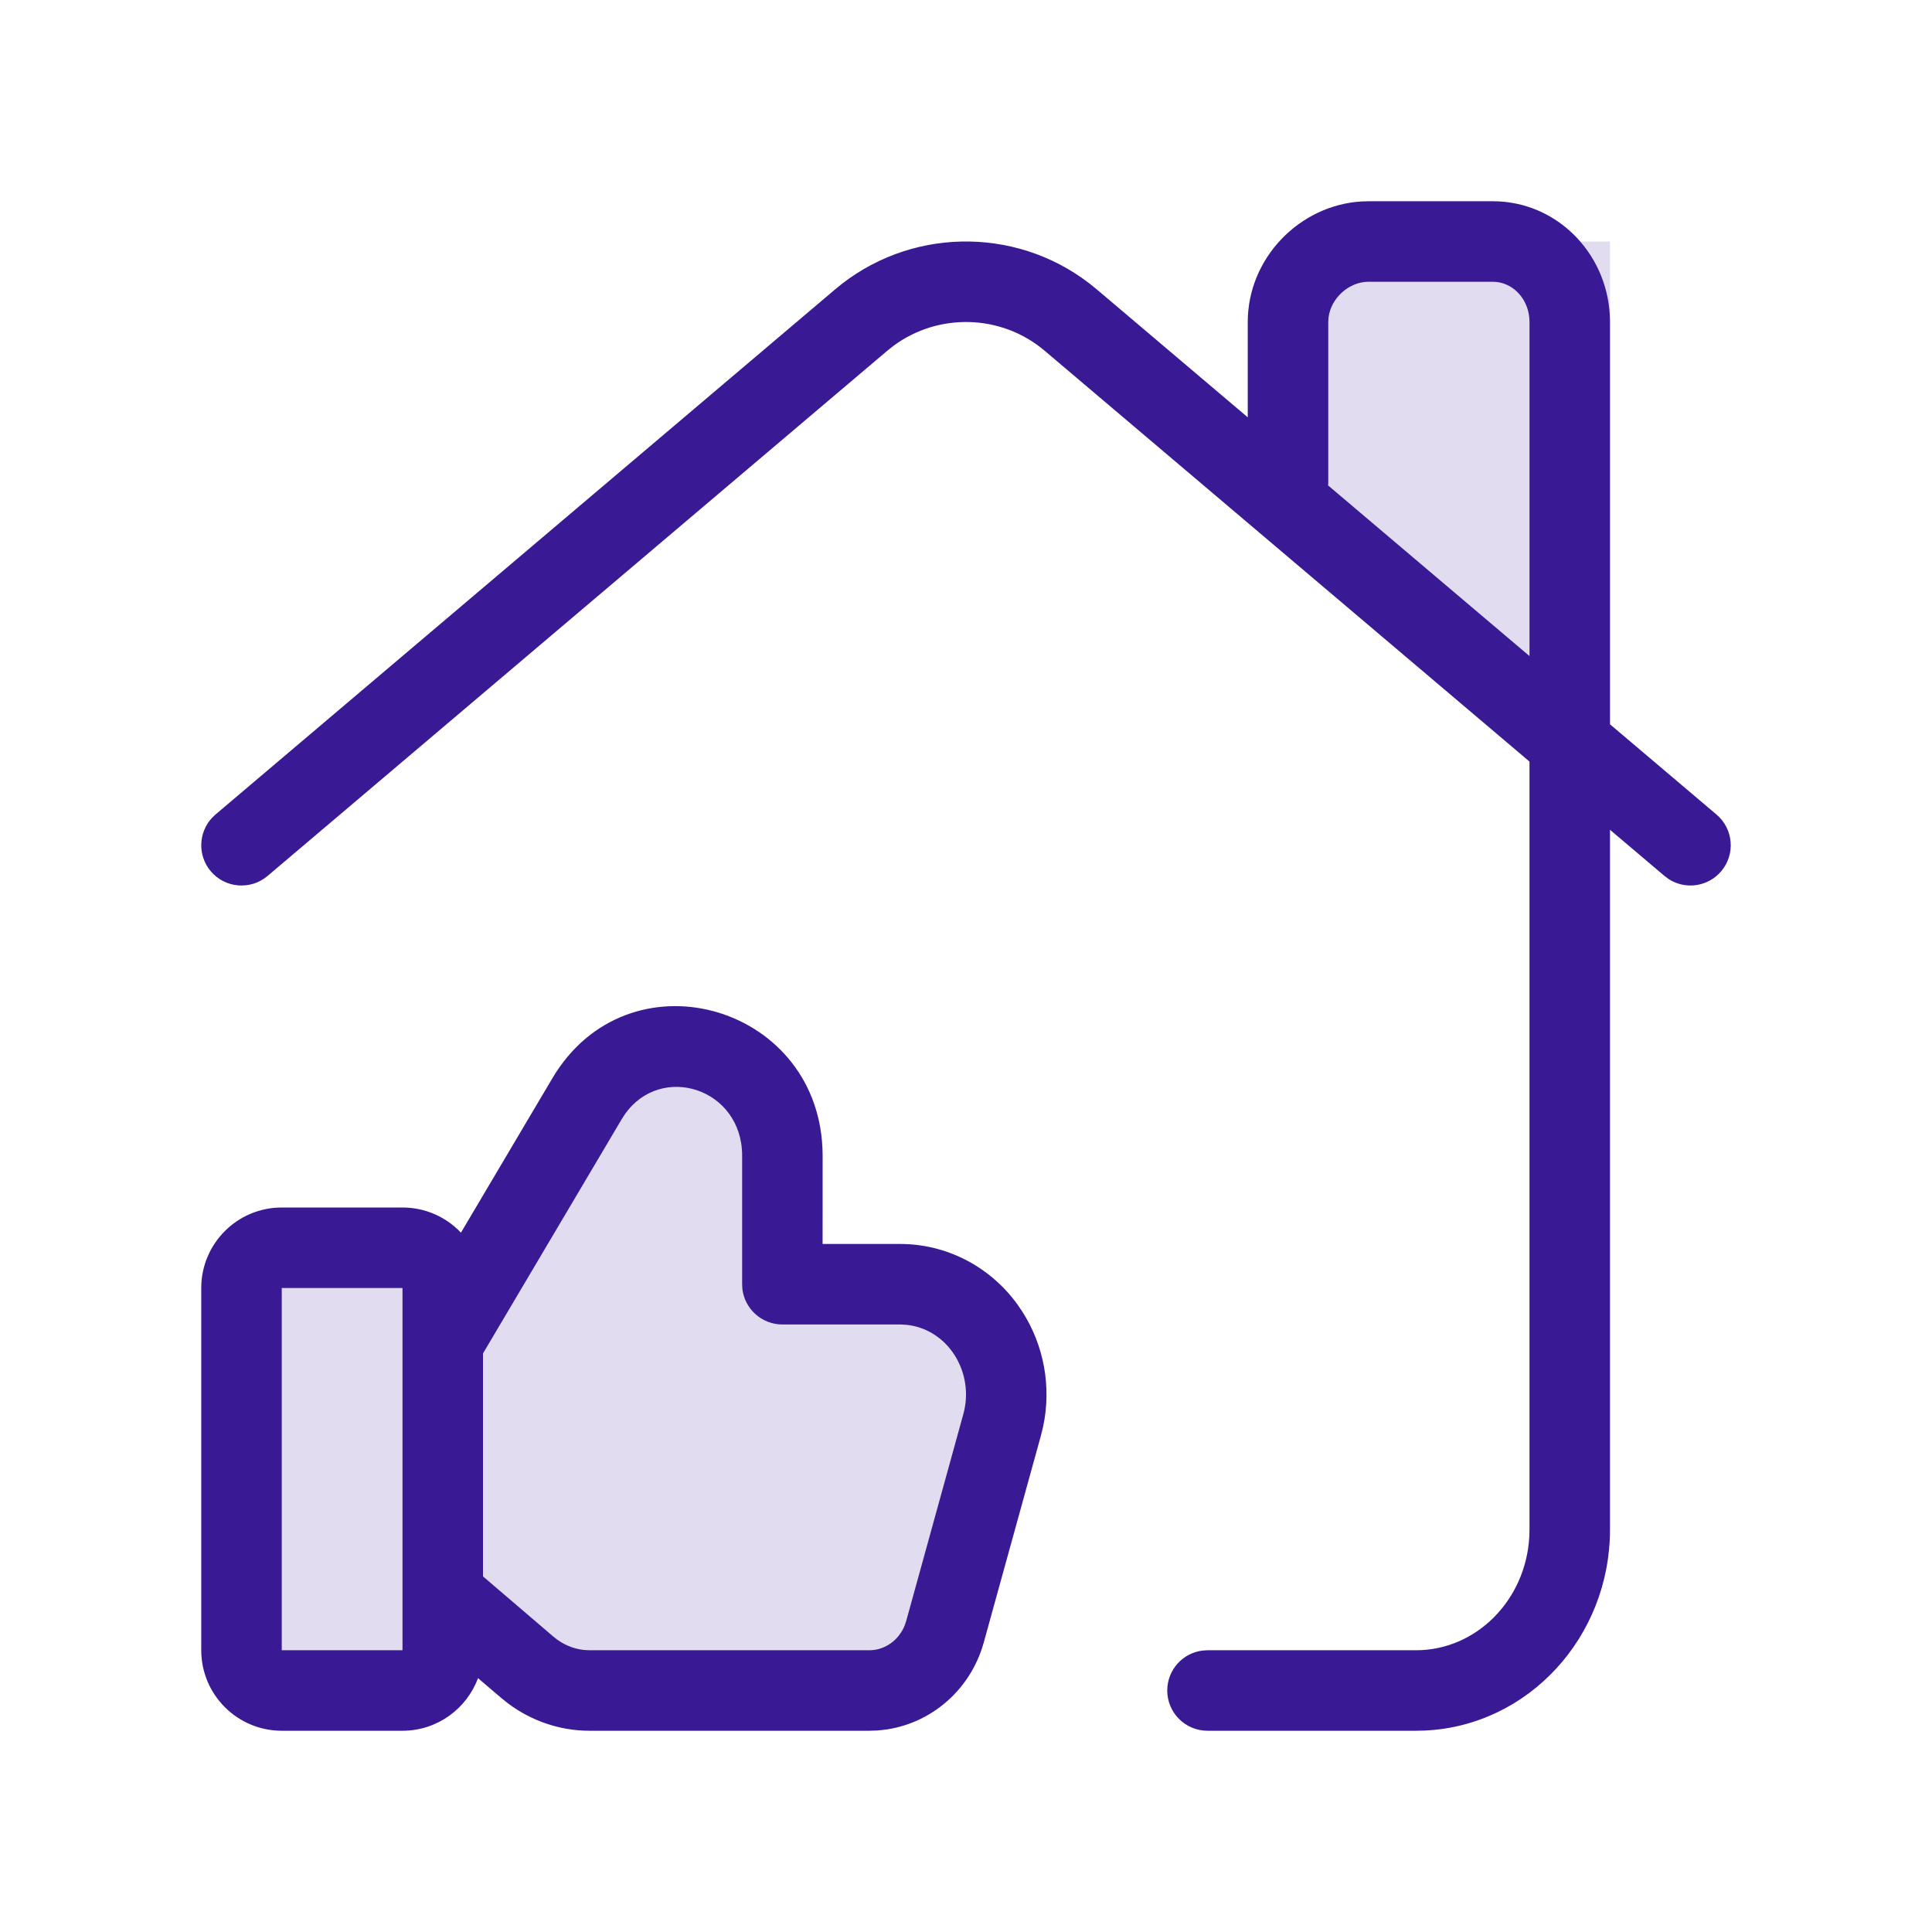 <?xml version="1.0" encoding="UTF-8"?>
<svg width="48px" height="48px" viewBox="0 0 48 48" version="1.1" xmlns="http://www.w3.org/2000/svg" xmlns:xlink="http://www.w3.org/1999/xlink">
    <title>Vyhody</title>
    <g id="Vyhody" stroke="none" stroke-width="1" fill="none" fill-rule="evenodd">
        <rect id="Rectangle" x="0" y="0" width="48" height="48"></rect>
        <path d="M19.438,28.712 L19.438,31.906 L22.365,31.906 C23.246,31.906 24.065,32.361 24.554,33.121 C24.986,33.792 25.112,34.628 24.897,35.403 L23.479,40.537 C23.238,41.405 22.47,42 21.599,42 L14.647,42 C14.083,42 13.536,41.796 13.099,41.423 L11,39.625 L11,41 C11,41.55 10.552,42 10,42 L7,42 C6.448,42 6,41.55 6,41 L6,32 C6,31.448 6.448,31 7,31 L10,31 C10.552,31 11,31.448 11,32 L11,33.353 L14.583,27.299 C15.963,24.969 19.438,25.977 19.438,28.712 Z M40,6 L40,20 L32,11 L32,6 L40,6 Z" id="Combined-Shape" fill-opacity="0.15" fill="#391994"></path>
        <path d="M37.091,5 C38.652,5 39.907,6.257 39.995,7.825 L40,8 L40,17.995 L42.646,20.237 C43.068,20.594 43.12,21.225 42.763,21.646 C42.433,22.035 41.87,22.11 41.454,21.838 L41.354,21.763 L40,20.616 L40,38 C40,40.676 37.968,42.878 35.397,42.995 L35.182,43 L30,43 C29.448,43 29,42.552 29,42 C29,41.487 29.386,41.064 29.883,41.007 L30,41 L35.182,41 C36.672,41 37.909,39.76 37.995,38.177 L38,38 L38,18.921 L25.955,8.715 C24.882,7.805 23.318,7.764 22.199,8.591 L22.043,8.715 L6.647,21.763 C6.225,22.12 5.594,22.068 5.237,21.647 C4.908,21.258 4.927,20.69 5.263,20.324 L5.353,20.237 L20.749,7.189 C22.558,5.656 25.195,5.605 27.058,7.036 L27.248,7.189 L31,10.368 L31,8 C31,6.415 32.284,5.097 33.828,5.005 L34,5 L37.091,5 Z M20.433,28.521 L20.438,28.712 L20.437,30.906 L22.365,30.906 C23.516,30.906 24.589,31.464 25.271,32.399 L25.394,32.579 C25.94,33.426 26.126,34.461 25.916,35.444 L25.861,35.669 L24.442,40.804 C24.1,42.041 23.029,42.917 21.779,42.994 L21.599,43 L14.647,43 C13.917,43 13.208,42.76 12.621,42.32 L12.449,42.182 L11.876,41.693 C11.594,42.455 10.86,43 10,43 L10,43 L7,43 C5.896,43 5,42.103 5,41 L5,41 L5,32 C5,30.896 5.896,30 7,30 L7,30 L10,30 C10.572,30 11.088,30.24 11.452,30.625 L13.723,26.79 C15.594,23.629 20.273,24.924 20.433,28.521 Z M15.523,27.686 L15.444,27.809 L12,33.625 L12,39.165 L13.749,40.662 C13.969,40.85 14.233,40.964 14.509,40.993 L14.647,41 L21.599,41 C21.979,41 22.325,40.758 22.476,40.386 L22.515,40.271 L23.933,35.136 C24.073,34.635 23.991,34.094 23.713,33.662 C23.437,33.233 23.001,32.964 22.525,32.915 L22.365,32.906 L19.438,32.906 C18.925,32.906 18.502,32.52 18.444,32.023 L18.438,31.906 L18.438,28.712 C18.438,27.035 16.424,26.4 15.523,27.686 Z M10,32 L7,32 L7,41 L10,41 L10,32 Z M37.091,7 L34,7 C33.515,7 33.068,7.404 33.007,7.887 L33,8 L33,12 L32.996,12.06 L38,16.3 L38,8 C38,7.476 37.641,7.063 37.195,7.007 L37.091,7 Z" id="Combined-Shape" fill="#391994" fill-rule="nonzero"></path>
    </g>
</svg>